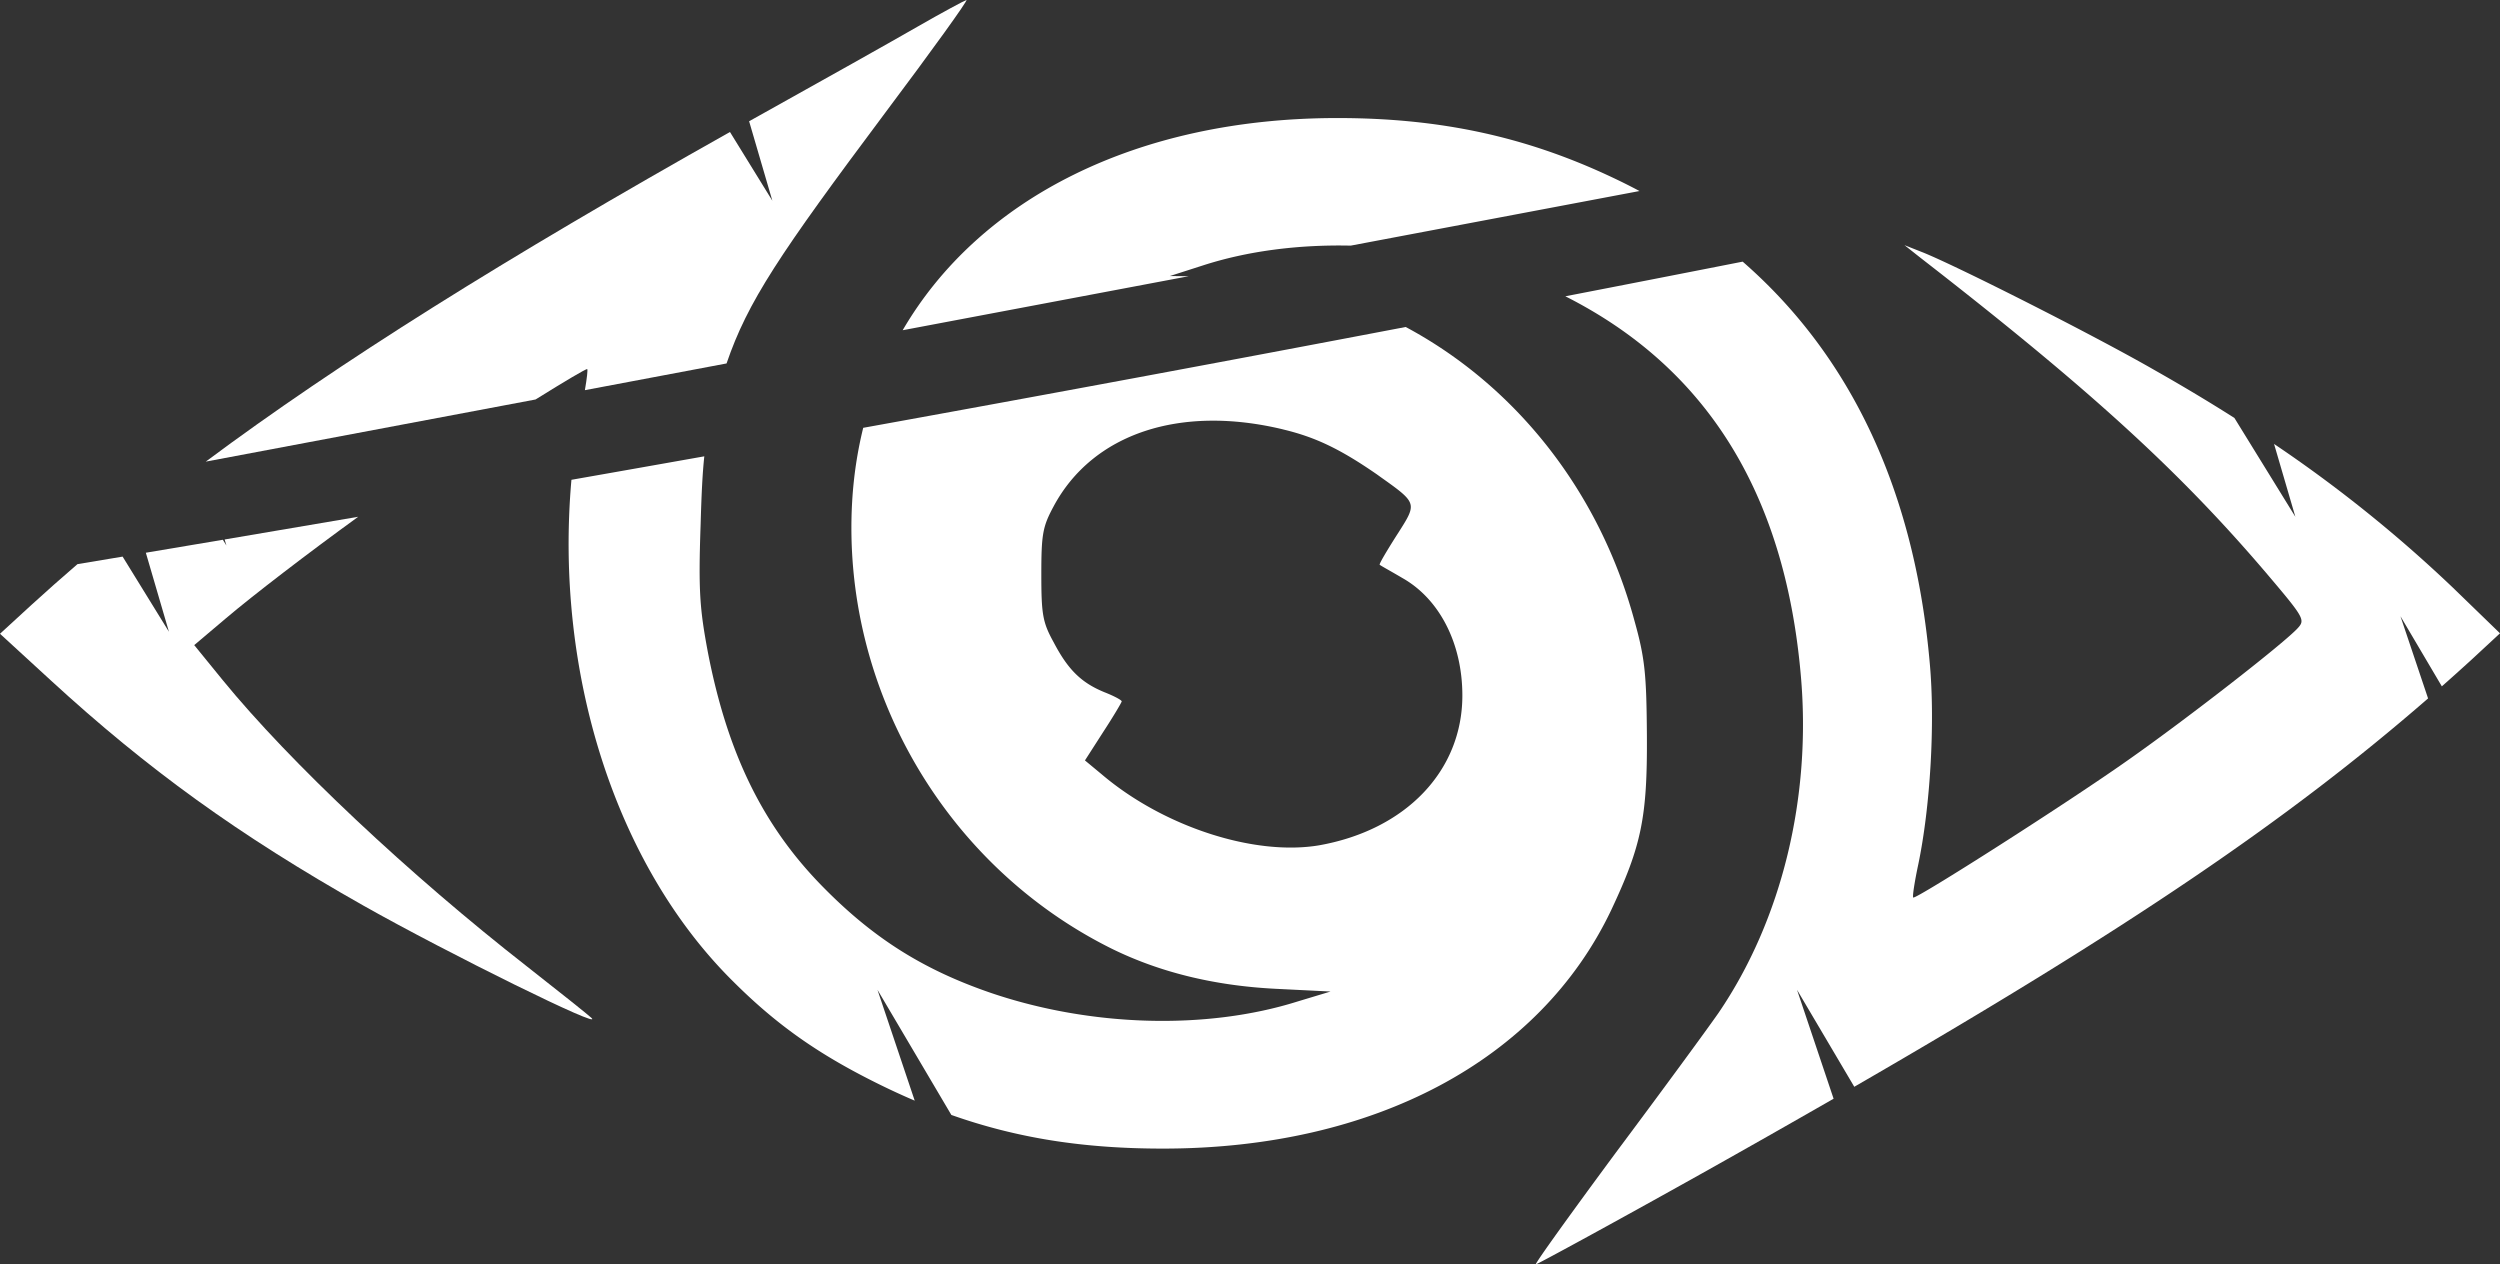 <svg xmlns="http://www.w3.org/2000/svg" width="87" height="44" fill="none"><rect width="100%" height="100%" fill="#333333" stroke="none"/><path fill="#fff" d="M2.696 19.632c-.544.468-1.074.938-1.594 1.412L0 22.055l1.774 1.628c3.355 3.08 6.519 5.371 10.88 7.836 2.94 1.659 8.42 4.36 7.926 3.902-.08-.079-1.087-.885-2.237-1.785-4.09-3.192-8.26-7.11-10.594-9.97l-.99-1.216 1.102-.932c.94-.798 2.86-2.27 4.604-3.534-1.542.264-3.091.528-4.648.79l.062.21-.124-.2c-.89.151-1.785.302-2.68.451l.804 2.75-1.612-2.615-1.57.262Zm4.467-3.568 11.474-2.162c1.013-.63 1.773-1.083 1.799-1.057.022.022-.01.318-.082.733l4.93-.93c.734-2.147 1.823-3.778 5.538-8.746C32.434 1.754 33.697 0 33.633 0c-.064.016-.831.427-1.71.932-.879.506-3.355 1.896-5.512 3.097l-.342.19.809 2.766-1.475-2.392c-7.879 4.432-13.613 8.024-18.241 11.47Z"/><path fill="#fff" fill-rule="evenodd" d="M24.51 15.88c-.064.596-.098 1.31-.128 2.368-.08 2.322-.032 2.938.256 4.47.671 3.445 1.87 5.941 3.899 8.042 1.79 1.849 3.547 2.97 5.943 3.792 3.484 1.185 7.51 1.296 10.674.3l1.15-.347-1.917-.095c-2.157-.11-4.059-.585-5.72-1.406-5.8-2.891-9.38-9.084-9.012-15.546.052-.891.182-1.749.385-2.57a1998.32 1998.32 0 0 0 18.878-3.509c3.79 2.027 6.733 5.674 7.964 10.234.367 1.311.415 1.88.43 3.981.017 2.86-.19 3.84-1.245 6.083-2.493 5.23-8.26 8.294-15.595 8.294-2.757 0-5.071-.36-7.365-1.171l-2.571-4.355 1.296 3.858a24.843 24.843 0 0 1-1.186-.544c-2.125-1.042-3.595-2.07-5.13-3.602-4.111-4.066-6.222-10.77-5.63-17.46 1.55-.272 3.092-.545 4.624-.817Zm20.148-.934c1.119.268 1.982.68 3.26 1.564l.125.09c.692.492 1.008.718 1.049.985.034.226-.13.482-.43.954l-.057.088c-.351.553-.623 1.011-.591 1.027.017.017.13.082.296.176.136.078.306.175.487.282 1.294.727 2.093 2.275 2.093 4.092 0 2.622-1.965 4.676-4.985 5.213-2.253.38-5.417-.647-7.558-2.464l-.591-.49.639-.995c.351-.537.64-1.027.64-1.059 0-.047-.272-.19-.592-.316-.815-.331-1.278-.79-1.774-1.738-.383-.695-.431-.963-.431-2.37 0-1.405.048-1.658.431-2.37 1.359-2.527 4.394-3.538 7.99-2.67Z" clip-rule="evenodd"/><path fill="#fff" d="m41.364 9.613-9.951 1.879c2.67-4.58 8.147-7.384 15.13-7.384 3.58 0 6.552.647 9.54 2.054.331.155.655.317.972.486l-10.051 1.9c-1.814-.04-3.593.185-5.158.694l-1.134.364.652.007Zm13.108.697c4.921 2.486 7.636 6.854 8.194 13.167.383 4.25-.655 8.531-2.86 11.77-.384.553-1.982 2.733-3.564 4.85-1.565 2.118-2.828 3.871-2.796 3.903.016.016 2.637-1.406 5.8-3.176a501.742 501.742 0 0 0 4.563-2.589l-1.273-3.79 1.993 3.375c9.584-5.536 15.114-9.297 19.968-13.515l-.961-2.86 1.44 2.44c.342-.302.68-.606 1.017-.913L87 22.039l-1.646-1.595a47.37 47.37 0 0 0-6.217-4.995l.742 2.536-2.122-3.441c-.882-.56-1.8-1.11-2.757-1.652-2.14-1.232-6.902-3.634-8.084-4.108l-.64-.253.56.443c5.864 4.55 8.995 7.41 12 10.933 1.341 1.58 1.39 1.659 1.134 1.943-.448.505-3.819 3.128-5.864 4.566-2.093 1.485-7.446 4.897-7.526 4.818-.032-.031.048-.553.176-1.153.415-1.99.591-4.898.4-6.999-.521-5.966-2.724-10.677-6.511-13.977-2.034.4-4.091.803-6.173 1.206Z"/></svg>